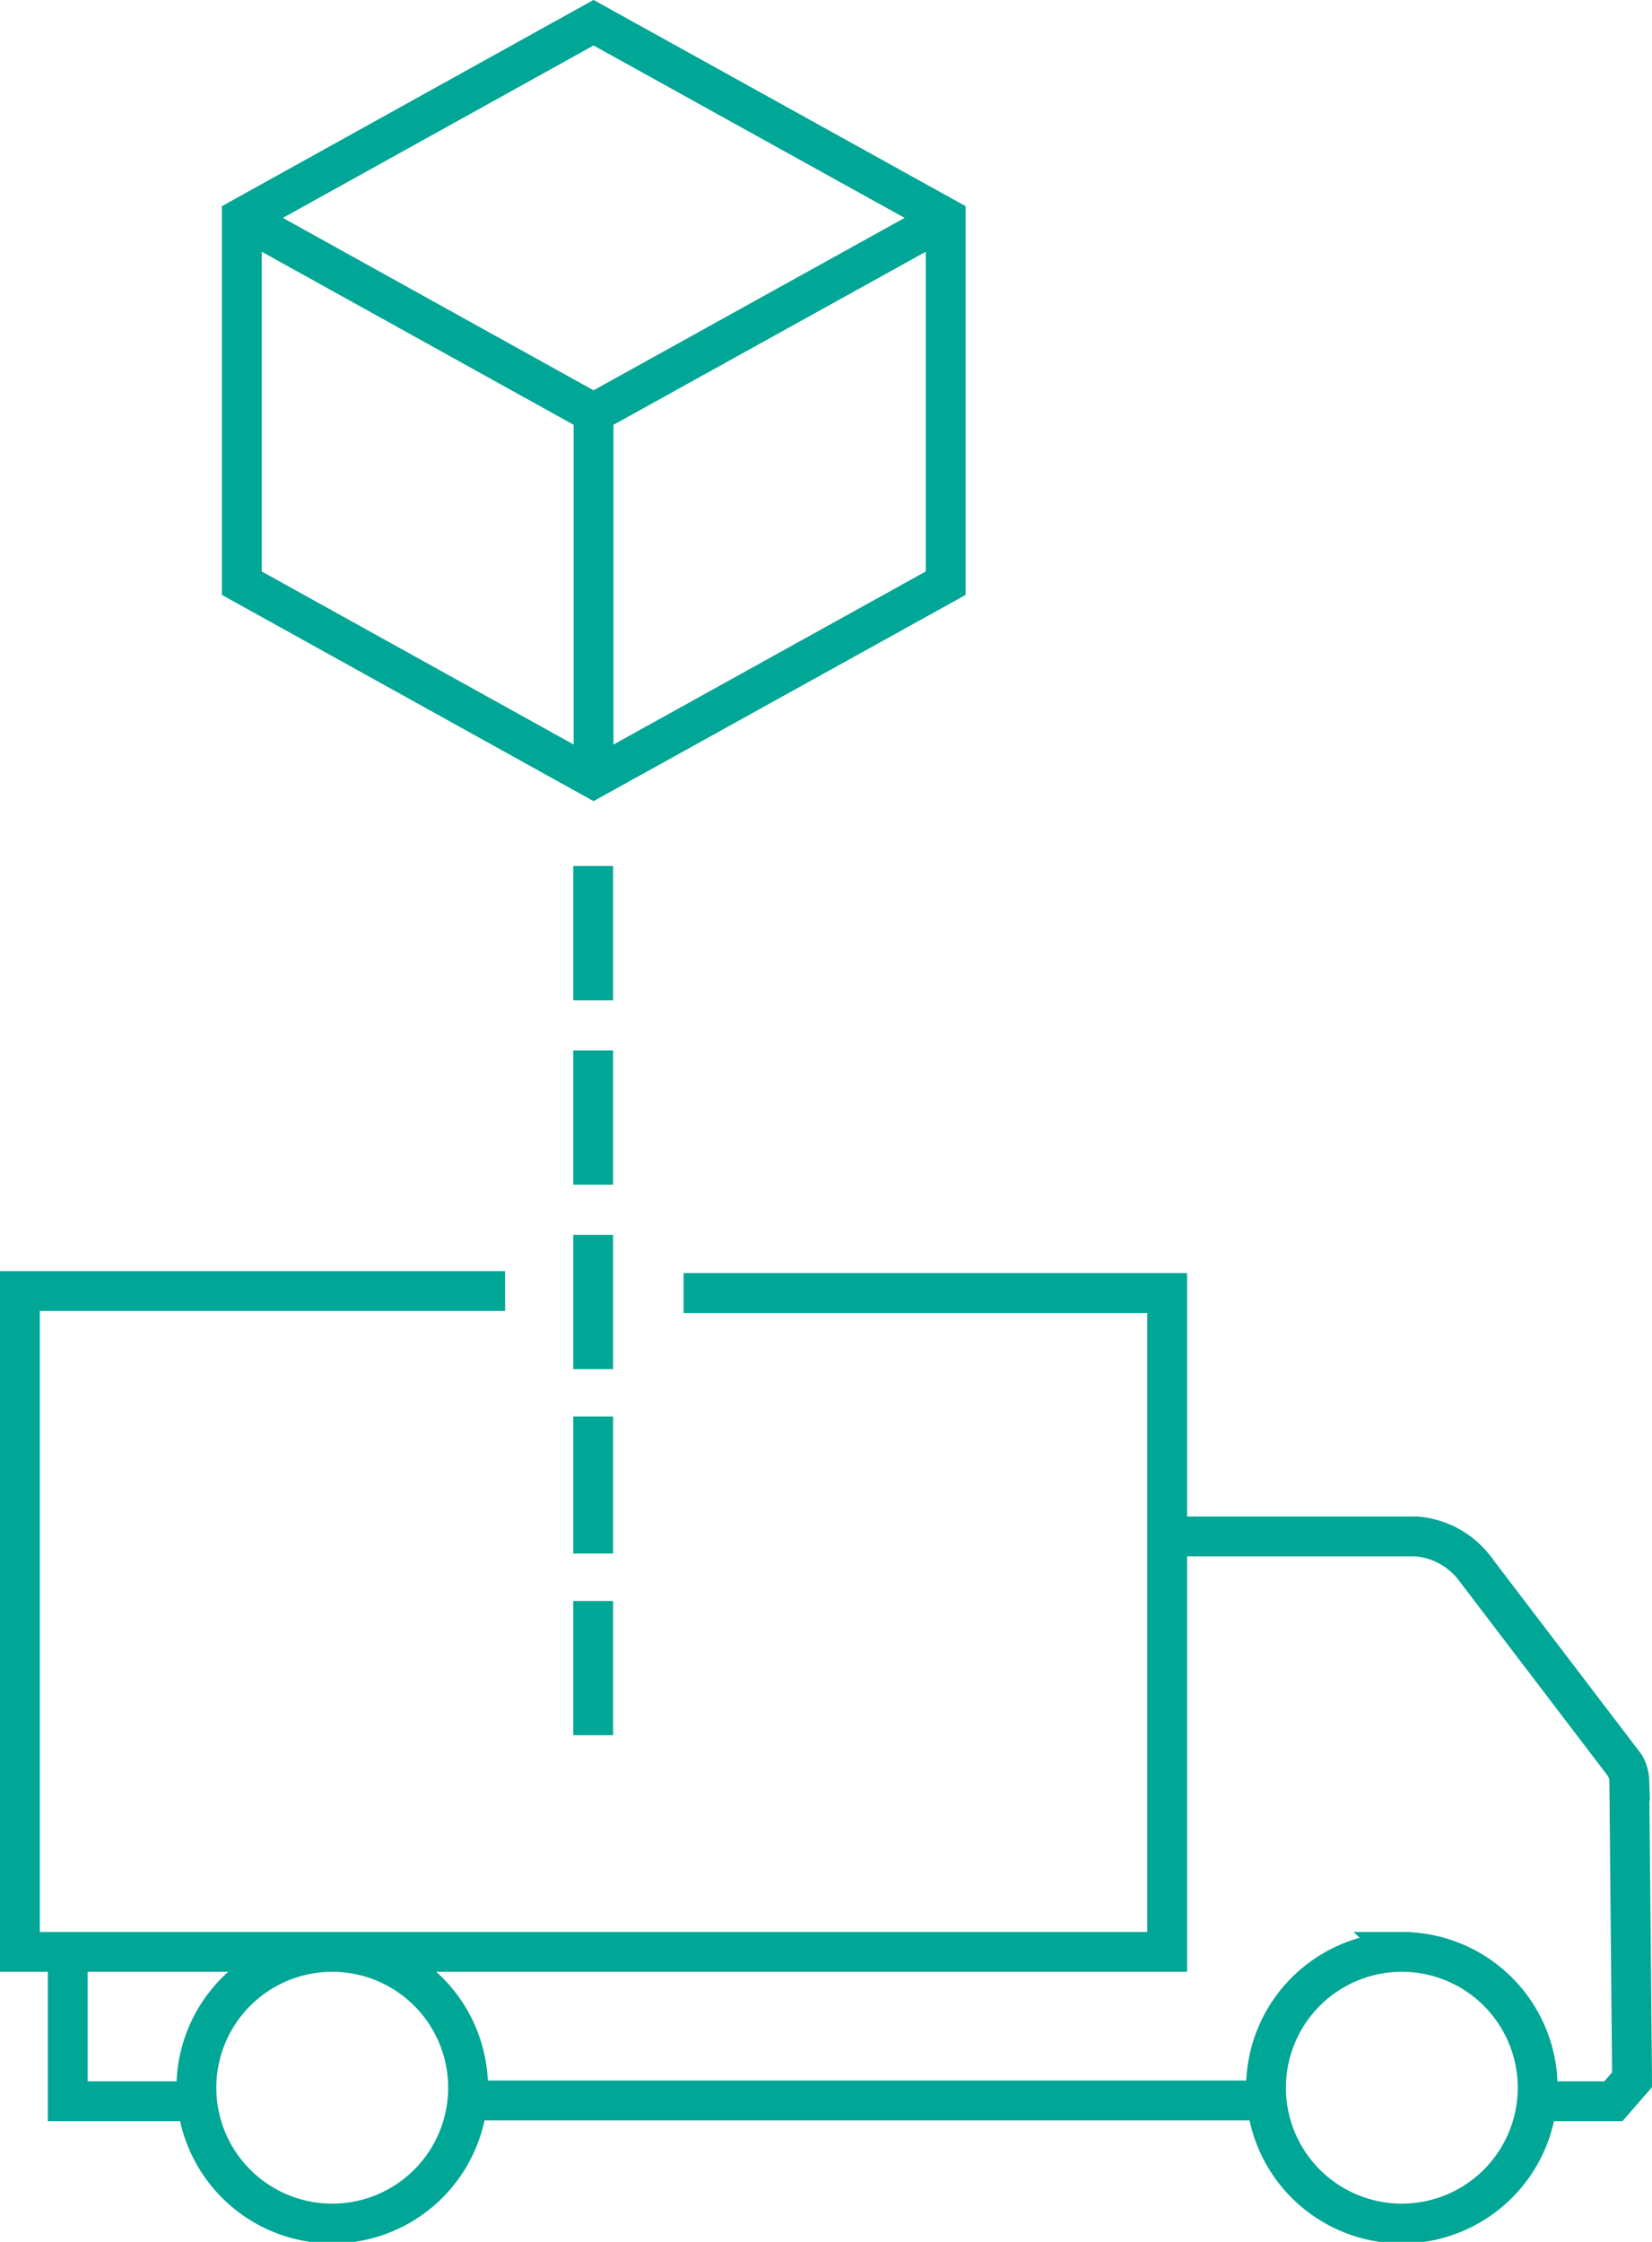 <svg viewBox="0 0 41.47 56.28" xmlns="http://www.w3.org/2000/svg"><path d="m6.07 5.47 8.83 4.9m8.84-4.9-8.84 4.9v9.17m8.84-14.07-8.84-4.9-8.83 4.9v9.17l8.83 4.9 8.84-4.9zm-8.85 34.72v3.37m0-8v3.44m0-8v3.37m0-8v3.37m0-8v3.37m-2.21 7.3h-12.18v16.59h28.8v-16.54h-12.14m-5.43 20.27h20.07m-30.1-3.73v3.75h3.3m33.62 0h1.88l.47-.54-.07-7.51a.81.81 0 0 0 -.11-.38l-3.81-5a2.05 2.05 0 0 0 -1.43-.75c-1.32 0-4.83 0-6.25 0m-20.96 10.43a3.41 3.41 0 1 0 3.41 3.41 3.41 3.41 0 0 0 -3.41-3.41zm26.85 0a3.41 3.41 0 1 0 3.41 3.41 3.41 3.41 0 0 0 -3.41-3.41z" fill="none" stroke="#00a696" stroke-miterlimit="22.93"/></svg>